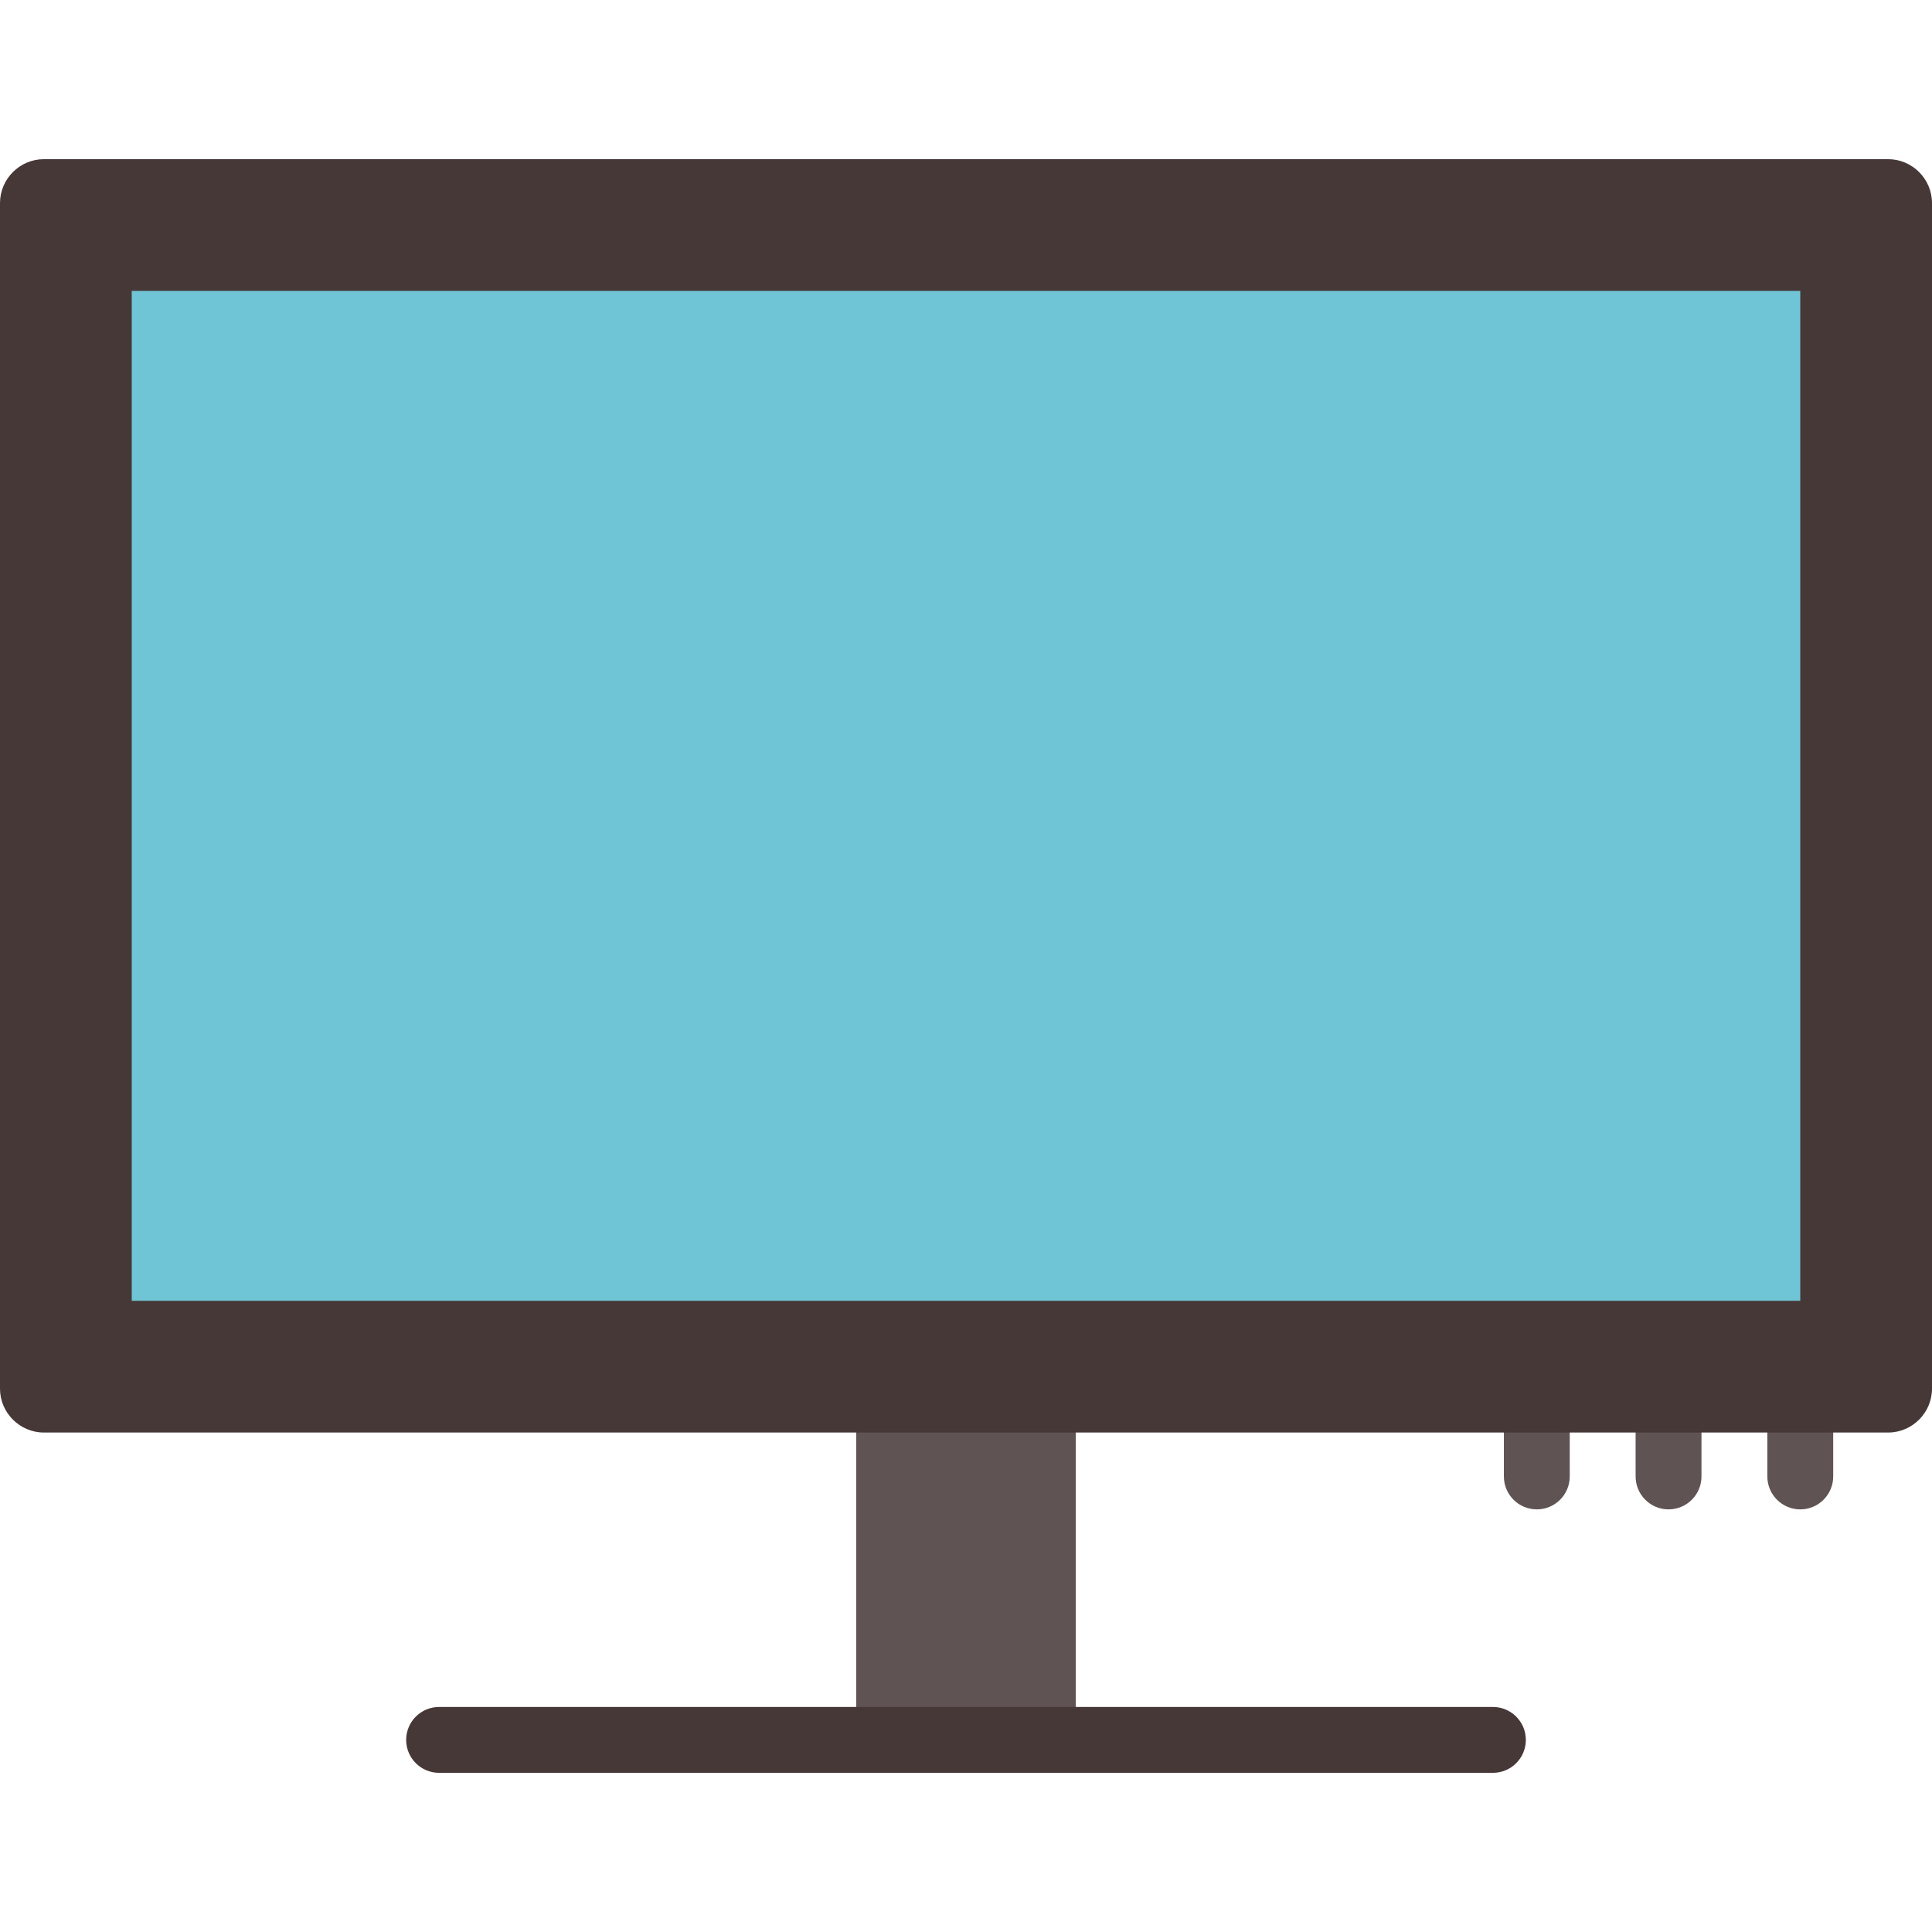 <?xml version="1.0" encoding="iso-8859-1"?>
<!-- Uploaded to: SVG Repo, www.svgrepo.com, Generator: SVG Repo Mixer Tools -->
<svg version="1.1" id="Layer_1" xmlns="http://www.w3.org/2000/svg" xmlns:xlink="http://www.w3.org/1999/xlink" 
	 viewBox="0 0 512 512" xml:space="preserve">
<g>
	<path style="fill:#605353;" d="M468.364,368v23.273c0,4.82,3.908,8.727,8.727,8.727c4.82,0,8.727-3.908,8.727-8.727V368H468.364z"
		/>
	<path style="fill:#605353;" d="M433.455,391.273c0,4.82,3.908,8.727,8.727,8.727c4.82,0,8.727-3.908,8.727-8.727V368h-17.455
		V391.273z"/>
	<path style="fill:#605353;" d="M398.545,391.273c0,4.82,3.908,8.727,8.727,8.727c4.82,0,8.727-3.908,8.727-8.727V368h-17.455
		V391.273z"/>
	<rect x="226.909" y="344.727" style="fill:#605353;" width="58.182" height="116.364"/>
</g>
<path style="fill:#463836;" d="M512,368c0,6.4-5.236,11.636-11.636,11.636H11.636C5.236,379.636,0,374.4,0,368V53.818
	c0-6.4,5.236-11.636,11.636-11.636h488.727c6.4,0,11.636,5.236,11.636,11.636V368z"/>
<rect x="34.909" y="77.091" style="fill:#6FC5D6;" width="442.182" height="267.636"/>
<path style="fill:#463836;" d="M395.636,469.818H116.364c-4.82,0-8.727-3.908-8.727-8.727c0-4.82,3.907-8.727,8.727-8.727h279.273
	c4.82,0,8.727,3.908,8.727,8.727C404.364,465.911,400.456,469.818,395.636,469.818z"/>
</svg>